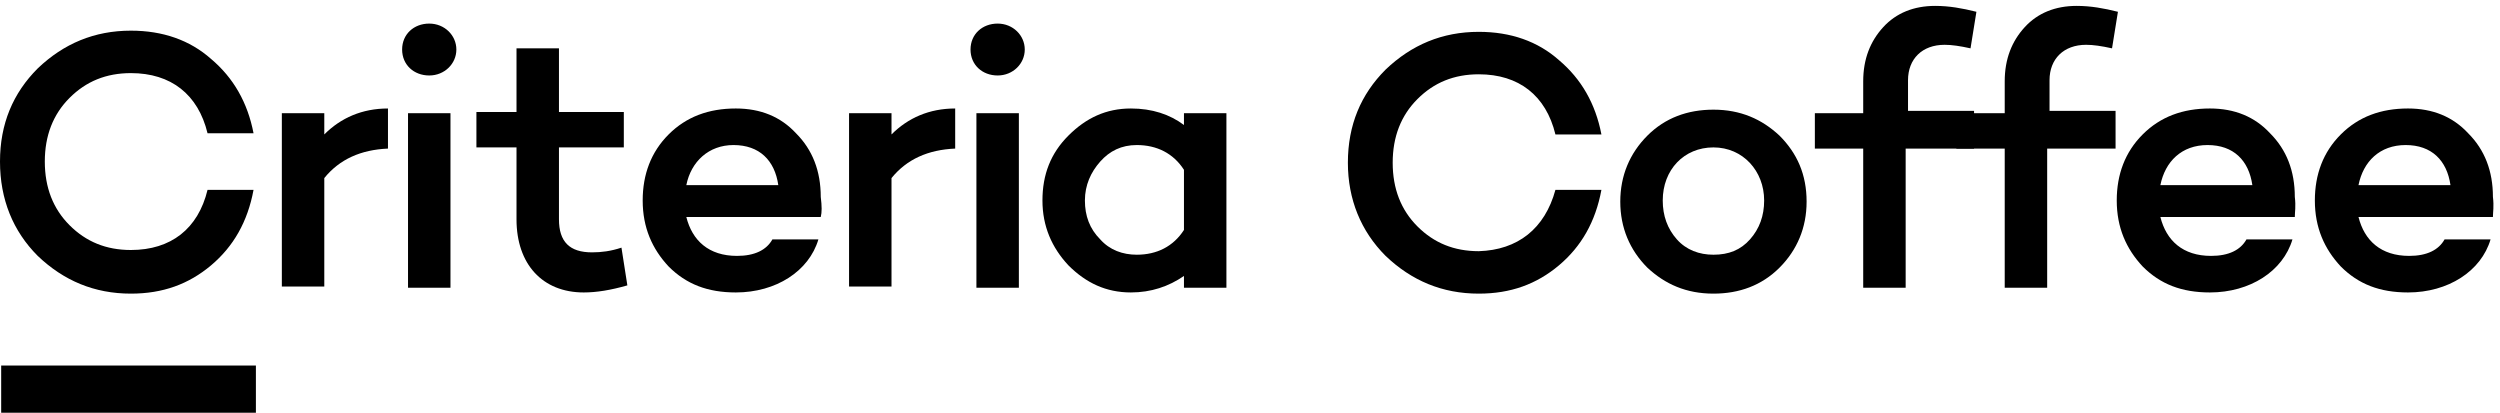 <?xml version="1.0" encoding="UTF-8"?>
<svg xmlns="http://www.w3.org/2000/svg" xmlns:xlink="http://www.w3.org/1999/xlink" version="1.1" id="Layer_1" x="0px" y="0px" viewBox="0 0 212 35" style="enable-background:new 0 0 212 35;" xml:space="preserve">
<g>
	<rect x="0.1" y="31" width="21.6" height="4.1"></rect>
	<path d="M131.9,16.1h3.9c-0.5,2.7-1.7,4.8-3.6,6.4c-1.9,1.6-4.1,2.4-6.8,2.4c-3.1,0-5.7-1.1-7.9-3.2c-2.1-2.1-3.2-4.8-3.2-7.9   c0-3.2,1.1-5.8,3.2-7.9c2.2-2.1,4.8-3.2,7.9-3.2c2.7,0,5,0.8,6.8,2.4c1.9,1.6,3.1,3.7,3.6,6.3h-3.9c-0.8-3.3-3.1-5.1-6.5-5.1   c-2.1,0-3.8,0.7-5.2,2.1c-1.4,1.4-2.1,3.2-2.1,5.4c0,2.2,0.7,4,2.1,5.4c1.4,1.4,3.1,2.1,5.2,2.1C128.7,21.2,131,19.4,131.9,16.1"></path>
	<path d="M145.3,12.5c-2.5,0-4.3,1.9-4.3,4.5c0,1.3,0.4,2.4,1.2,3.3c0.8,0.9,1.9,1.3,3.1,1.3c1.3,0,2.3-0.4,3.1-1.3   c0.8-0.9,1.2-2,1.2-3.3C149.6,14.5,147.8,12.5,145.3,12.5 M150.9,22.7c-1.5,1.5-3.4,2.2-5.6,2.2c-2.3,0-4.1-0.8-5.6-2.2   c-1.5-1.5-2.3-3.4-2.3-5.6c0-2.2,0.8-4.1,2.3-5.6c1.5-1.5,3.4-2.2,5.6-2.2c2.3,0,4.1,0.8,5.6,2.2c1.5,1.5,2.3,3.3,2.3,5.6   C153.2,19.3,152.4,21.2,150.9,22.7"></path>
	<path d="M167.4,9.6v3h-5.8v11.8H158V12.6h-4.1v-3h4.1V6.9c0-1.9,0.6-3.4,1.7-4.6c1.1-1.2,2.6-1.8,4.4-1.8c1.2,0,2.3,0.2,3.5,0.5   l-0.5,3.1c-0.9-0.2-1.6-0.3-2.2-0.3c-1.9,0-3.1,1.2-3.1,3v2.6H167.4z"></path>
	<path d="M179.4,9.6v3h-5.8v11.8H170V12.6h-4.1v-3h4.1V6.9c0-1.9,0.6-3.4,1.7-4.6c1.1-1.2,2.6-1.8,4.4-1.8c1.2,0,2.3,0.2,3.5,0.5   l-0.5,3.1c-0.9-0.2-1.6-0.3-2.2-0.3c-1.9,0-3.1,1.2-3.1,3v2.6H179.4z"></path>
	<path d="M183.2,15.7h7.8c-0.3-2.1-1.6-3.4-3.8-3.4C185,12.3,183.6,13.7,183.2,15.7 M194.6,18.4L194.6,18.4h-11.4   c0.5,2,1.9,3.3,4.3,3.3c1.5,0,2.5-0.5,3-1.4h3.9c-0.8,2.7-3.6,4.5-7,4.5c-2.4,0-4.2-0.7-5.7-2.2c-1.4-1.5-2.2-3.3-2.2-5.6   c0-2.2,0.7-4.1,2.2-5.6c1.5-1.5,3.4-2.2,5.7-2.2c2.1,0,3.8,0.7,5.1,2.1c1.4,1.4,2.1,3.2,2.1,5.4C194.7,17.5,194.6,18,194.6,18.4"></path>
	<path d="M200,15.7h7.8c-0.3-2.1-1.6-3.4-3.8-3.4C201.8,12.3,200.4,13.7,200,15.7 M211.4,18.4L211.4,18.4H200c0.5,2,1.9,3.3,4.3,3.3   c1.5,0,2.5-0.5,3-1.4h3.9c-0.8,2.7-3.6,4.5-7,4.5c-2.4,0-4.2-0.7-5.7-2.2c-1.4-1.5-2.2-3.3-2.2-5.6c0-2.2,0.7-4.1,2.2-5.6   c1.5-1.5,3.4-2.2,5.7-2.2c2.1,0,3.8,0.7,5.1,2.1c1.4,1.4,2.1,3.2,2.1,5.4C211.5,17.5,211.4,18,211.4,18.4"></path>
	<path d="M17.6,16.1h3.9c-0.5,2.7-1.7,4.8-3.6,6.4c-1.9,1.6-4.1,2.4-6.8,2.4c-3.1,0-5.7-1.1-7.9-3.2C1.1,19.6,0,16.9,0,13.7   c0-3.2,1.1-5.8,3.2-7.9C5.4,3.7,8,2.6,11.1,2.6c2.7,0,5,0.8,6.8,2.4c1.9,1.6,3.1,3.7,3.6,6.3h-3.9c-0.8-3.3-3.1-5.1-6.5-5.1   C9,6.2,7.3,6.9,5.9,8.3c-1.4,1.4-2.1,3.2-2.1,5.4c0,2.2,0.7,4,2.1,5.4c1.4,1.4,3.1,2.1,5.2,2.1C14.5,21.2,16.8,19.4,17.6,16.1"></path>
	<path d="M27.5,11.4c1.4-1.4,3.2-2.2,5.4-2.2v3.4c-2.3,0.1-4.1,0.9-5.4,2.5v9.2h-3.6V9.6h3.6V11.4z"></path>
	<path d="M38.2,24.4h-3.6V9.6h3.6V24.4z M36.4,2c1.3,0,2.3,1,2.3,2.2c0,1.2-1,2.2-2.3,2.2c-1.3,0-2.3-0.9-2.3-2.2   C34.1,2.9,35.1,2,36.4,2"></path>
	<path d="M53.2,24.2c-1.4,0.4-2.6,0.6-3.7,0.6c-3.5,0-5.7-2.4-5.7-6.2v-6.1h-3.4v-3h3.4V4.1h3.6v5.4h5.5v3h-5.5v6.1   c0,1.9,0.9,2.8,2.8,2.8c0.8,0,1.6-0.1,2.5-0.4L53.2,24.2z"></path>
	<path d="M58.2,15.7H66c-0.3-2.1-1.6-3.4-3.8-3.4C60.1,12.3,58.6,13.7,58.2,15.7 M69.6,18.4L69.6,18.4H58.2c0.5,2,1.9,3.3,4.3,3.3   c1.5,0,2.5-0.5,3-1.4h3.9c-0.8,2.7-3.6,4.5-7,4.5c-2.4,0-4.2-0.7-5.7-2.2c-1.4-1.5-2.2-3.3-2.2-5.6c0-2.2,0.7-4.1,2.2-5.6   c1.5-1.5,3.4-2.2,5.7-2.2c2.1,0,3.8,0.7,5.1,2.1c1.4,1.4,2.1,3.2,2.1,5.4C69.7,17.5,69.7,18,69.6,18.4"></path>
	<path d="M75.6,11.4c1.4-1.4,3.2-2.2,5.4-2.2v3.4c-2.3,0.1-4.1,0.9-5.4,2.5v9.2H72V9.6h3.6V11.4z"></path>
	<path d="M86.4,24.4h-3.6V9.6h3.6V24.4z M84.6,2c1.3,0,2.3,1,2.3,2.2c0,1.2-1,2.2-2.3,2.2c-1.3,0-2.3-0.9-2.3-2.2   C82.3,2.9,83.3,2,84.6,2"></path>
	<path d="M100.4,19.5v-5.1c-0.9-1.4-2.3-2.1-4-2.1c-1.3,0-2.3,0.5-3.1,1.4c-0.8,0.9-1.3,2-1.3,3.3c0,1.3,0.4,2.4,1.3,3.3   c0.8,0.9,1.9,1.3,3.1,1.3C98.1,21.6,99.5,20.9,100.4,19.5 M104,24.4h-3.6v-1c-1.3,0.9-2.8,1.4-4.5,1.4c-2.1,0-3.8-0.8-5.3-2.3   c-1.4-1.5-2.2-3.3-2.2-5.5c0-2.2,0.7-4,2.2-5.5c1.5-1.5,3.2-2.3,5.3-2.3c1.8,0,3.3,0.5,4.5,1.4v-1h3.6V24.4z"></path>
</g>
<g>
</g>
<g>
</g>
<g>
</g>
<g>
</g>
<g>
</g>
<g>
</g>
<g>
</g>
<g>
</g>
<g>
</g>
<g>
</g>
<g>
</g>
<g>
</g>
<g>
</g>
<g>
</g>
<g>
</g>
</svg>
